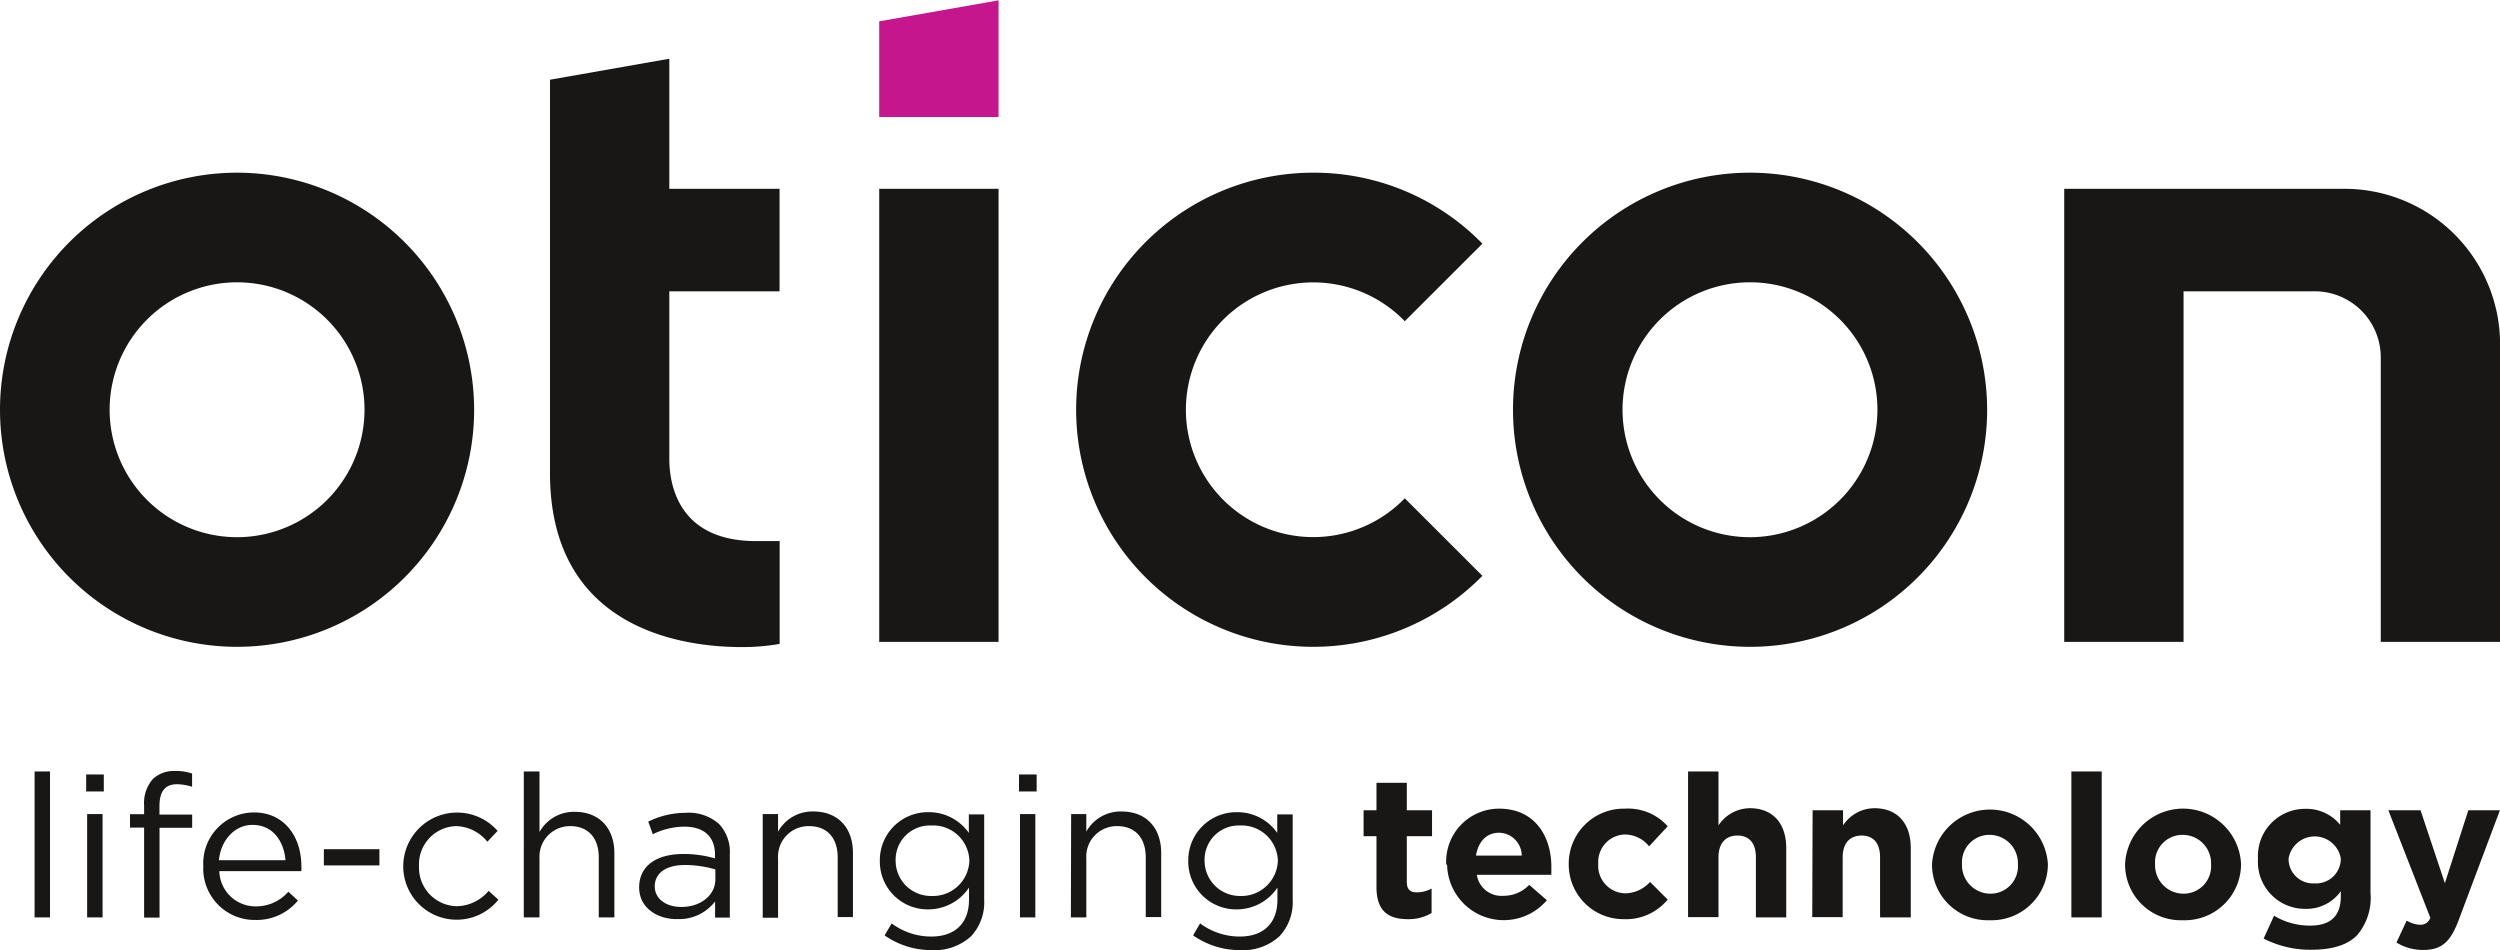 <svg xmlns="http://www.w3.org/2000/svg" width="342" height="130" viewBox="0 0 283.46 107.67"><path fill="#c6168d" d="M99.69 13.23h13.53V0L99.69 2.38z"/><path fill="#181716" d="M148.93 19.54a26.88 26.88 0 1019.15 45.71l-8.8-8.79a14.44 14.44 0 110-20.08l8.8-8.79a26.66 26.66 0 00-19.15-8.05zM26.88 19.54a26.88 26.88 0 1026.88 26.88 26.91 26.91 0 00-26.88-26.88zm0 41.33a14.45 14.45 0 1114.45-14.45 14.46 14.46 0 01-14.45 14.45zM62.36 9v44.6c0 17.8 15.2 19.73 21.74 19.73a24.77 24.77 0 004-.31l.3-.06V61.31h-2.69c-8.87 0-9.82-6.52-9.82-9.32v-19h12.5V21.37h-12.5V6.62zM198.43 19.54a26.88 26.88 0 1026.88 26.88 26.91 26.91 0 00-26.88-26.88zm0 41.33a14.45 14.45 0 1114.44-14.45 14.46 14.46 0 01-14.44 14.45zM99.69 72.74h13.53V21.37H99.69zM269.94 72.74h13.53V38.98a17.63 17.63 0 00-17.6-17.61h-31.82v51.37h13.53V32.99h14.88a7.49 7.49 0 017.48 7.48zM3.92 87.43h1.75v16.55H3.92zM9.77 87.77h2v1.93h-2zm.11 4.49h1.75v11.72H9.88zM16.34 93.8h-1.6v-1.52h1.6v-1a4.14 4.14 0 011-3 3.46 3.46 0 012.51-.9 5.41 5.41 0 011.93.29v1.5a5.89 5.89 0 00-1.7-.29c-1.36 0-2 .81-2 2.49v.95h3.71v1.5h-3.7V104h-1.75zM23.05 98.17a5.78 5.78 0 015.63-6.09c3.49-.07 5.49 2.69 5.49 6.09a5.06 5.06 0 010 .56h-9.3a4.1 4.1 0 004.13 4 4.83 4.83 0 003.69-1.66l1.09 1a6.07 6.07 0 01-4.83 2.2 5.83 5.83 0 01-5.9-6.1zm9.32-.68c-.18-2.13-1.41-4-3.74-4-2 0-3.58 1.7-3.81 4zM36.72 96.25h6.3v1.83h-6.3zM45.72 98.17a6.11 6.11 0 0110.7-4l-1.16 1.23a4.69 4.69 0 00-3.55-1.77 4.33 4.33 0 00-4.2 4.53 4.37 4.37 0 004.31 4.55 4.81 4.81 0 003.58-1.74l1.11 1a6.06 6.06 0 01-10.79-3.8zM59.39 87.43h1.78v6.87a4.46 4.46 0 014-2.29c2.83 0 4.49 1.9 4.49 4.69v7.28h-1.77v-6.81c0-2.18-1.18-3.54-3.24-3.54a3.46 3.46 0 00-3.48 3.64v6.71h-1.78zM72.47 100.58c0-2.47 2-3.79 5-3.79a12.59 12.59 0 013.6.5v-.4c0-2.11-1.29-3.2-3.49-3.2a8.16 8.16 0 00-3.56.86l-.52-1.43a9.65 9.65 0 014.26-1 5.15 5.15 0 013.79 1.29 4.64 4.64 0 011.2 3.42V104h-1.67v-1.83a5.13 5.13 0 01-4.24 2c-2.17.06-4.37-1.19-4.37-3.59zm8.64-.91v-1.13a12.27 12.27 0 00-3.45-.5c-2.2 0-3.42.95-3.42 2.42s1.36 2.33 2.94 2.33c2.16.05 3.93-1.26 3.93-3.12zM86.48 92.26h1.74v2a4.44 4.44 0 014-2.29c2.84 0 4.49 1.9 4.49 4.69v7.28h-1.73v-6.77c0-2.18-1.18-3.54-3.24-3.54a3.46 3.46 0 00-3.52 3.68v6.71h-1.74zM100.3 106.02l.8-1.36a7.49 7.49 0 004.51 1.49c2.58 0 4.26-1.43 4.26-4.17v-1.38a5.56 5.56 0 01-4.6 2.47 5.42 5.42 0 01-5.51-5.49 5.44 5.44 0 015.51-5.53 5.52 5.52 0 014.58 2.35v-2.1h1.74v9.68a5.63 5.63 0 01-1.49 4.14 6.15 6.15 0 01-4.47 1.57 9.27 9.27 0 01-5.33-1.67zm9.61-8.46a4.1 4.1 0 00-4.3-4 3.88 3.88 0 00-4.06 3.94v.05a4 4 0 004.06 4 4.13 4.13 0 004.3-3.99zM115.54 87.77h2v1.93h-2zm.11 4.49h1.74v11.72h-1.74zM121.45 92.26h1.72v2a4.43 4.43 0 014-2.29c2.83 0 4.49 1.9 4.49 4.69v7.28h-1.75v-6.77c0-2.18-1.18-3.54-3.24-3.54a3.45 3.45 0 00-3.5 3.64v6.71h-1.75zM135.28 106.02l.79-1.36a7.53 7.53 0 004.51 1.49c2.59 0 4.26-1.43 4.26-4.17v-1.38a5.54 5.54 0 01-4.6 2.47 5.42 5.42 0 01-5.51-5.49 5.45 5.45 0 015.51-5.53 5.51 5.51 0 014.58 2.35v-2.1h1.75v9.68a5.64 5.64 0 01-1.5 4.14 6.11 6.11 0 01-4.46 1.57 9.24 9.24 0 01-5.33-1.67zm9.61-8.46a4.11 4.11 0 00-4.31-4 3.87 3.87 0 00-4 3.94v.05a4 4 0 004 4 4.14 4.14 0 004.31-3.99zM156.07 100.53v-5.76h-1.46v-2.94h1.46v-3.11h3.44v3.11h2.86v2.94h-2.86v5.19c0 .8.34 1.18 1.11 1.18a3.51 3.51 0 001.7-.43v2.77a5.06 5.06 0 01-2.72.7c-2.11-.01-3.53-.84-3.53-3.65zM163.98 97.97a6 6 0 016-6.32c4.06 0 5.92 3.15 5.92 6.6v.9h-8.45a2.81 2.81 0 003 2.38 4 4 0 002.94-1.24l2 1.74a6.42 6.42 0 01-11.31-4zm8.56-1a2.61 2.61 0 00-2.56-2.59c-1.43 0-2.36 1-2.63 2.59zM177.87 97.97a6.24 6.24 0 016.37-6.32 6 6 0 014.85 2l-2.11 2.27a3.53 3.53 0 00-2.76-1.34 3.1 3.1 0 00-3 3.31 3.12 3.12 0 003.08 3.36 3.86 3.86 0 002.79-1.29l2 2a6.13 6.13 0 01-5 2.22 6.2 6.2 0 01-6.22-6.21zM191.4 87.43h3.45v6.12a4.29 4.29 0 013.56-1.95c2.6 0 4.12 1.72 4.12 4.51v7.87h-3.44v-6.81c0-1.63-.77-2.47-2.09-2.47s-2.15.84-2.15 2.47v6.78h-3.45zM205.52 91.83h3.45v1.72a4.29 4.29 0 013.56-1.95c2.61 0 4.12 1.72 4.12 4.51v7.87h-3.48v-6.81c0-1.63-.77-2.47-2.09-2.47s-2.15.84-2.15 2.47v6.78h-3.45zM219.06 97.97a6.58 6.58 0 0113.14 0 6.38 6.38 0 01-6.59 6.33 6.31 6.31 0 01-6.55-6.33zm9.74 0a3.22 3.22 0 00-3.19-3.35 3.11 3.11 0 00-3.15 3.31 3.23 3.23 0 003.19 3.36 3.11 3.11 0 003.15-3.32zM234.86 87.43h3.44v16.55h-3.44zM240.95 97.97a6.58 6.58 0 0113.15 0 6.38 6.38 0 01-6.6 6.33 6.32 6.32 0 01-6.55-6.33zm9.75 0a3.22 3.22 0 00-3.2-3.35 3.11 3.11 0 00-3.15 3.31 3.23 3.23 0 003.2 3.36 3.11 3.11 0 003.15-3.32zM256.66 106.38l1.18-2.59a7.86 7.86 0 004.1 1.12c2.36 0 3.47-1.14 3.47-3.31v-.59a4.76 4.76 0 01-4 2 5.33 5.33 0 01-5.39-5.67 5.35 5.35 0 015.39-5.67 4.94 4.94 0 013.93 1.81v-1.65h3.44v9.4a6.53 6.53 0 01-1.54 4.79c-1.13 1.13-2.88 1.63-5.24 1.63a11.6 11.6 0 01-5.34-1.27zm8.75-9.07a3 3 0 00-5.92 0 2.77 2.77 0 002.95 2.81 2.8 2.8 0 002.97-2.81zM279.87 91.83h3.58l-4.67 12.44c-.93 2.47-1.92 3.4-4 3.4a5.75 5.75 0 01-3.06-.84l1.16-2.49a3.13 3.13 0 001.47.47 1.16 1.16 0 001.21-.79l-4.76-12.19h3.65l2.76 8.27z"/></svg>